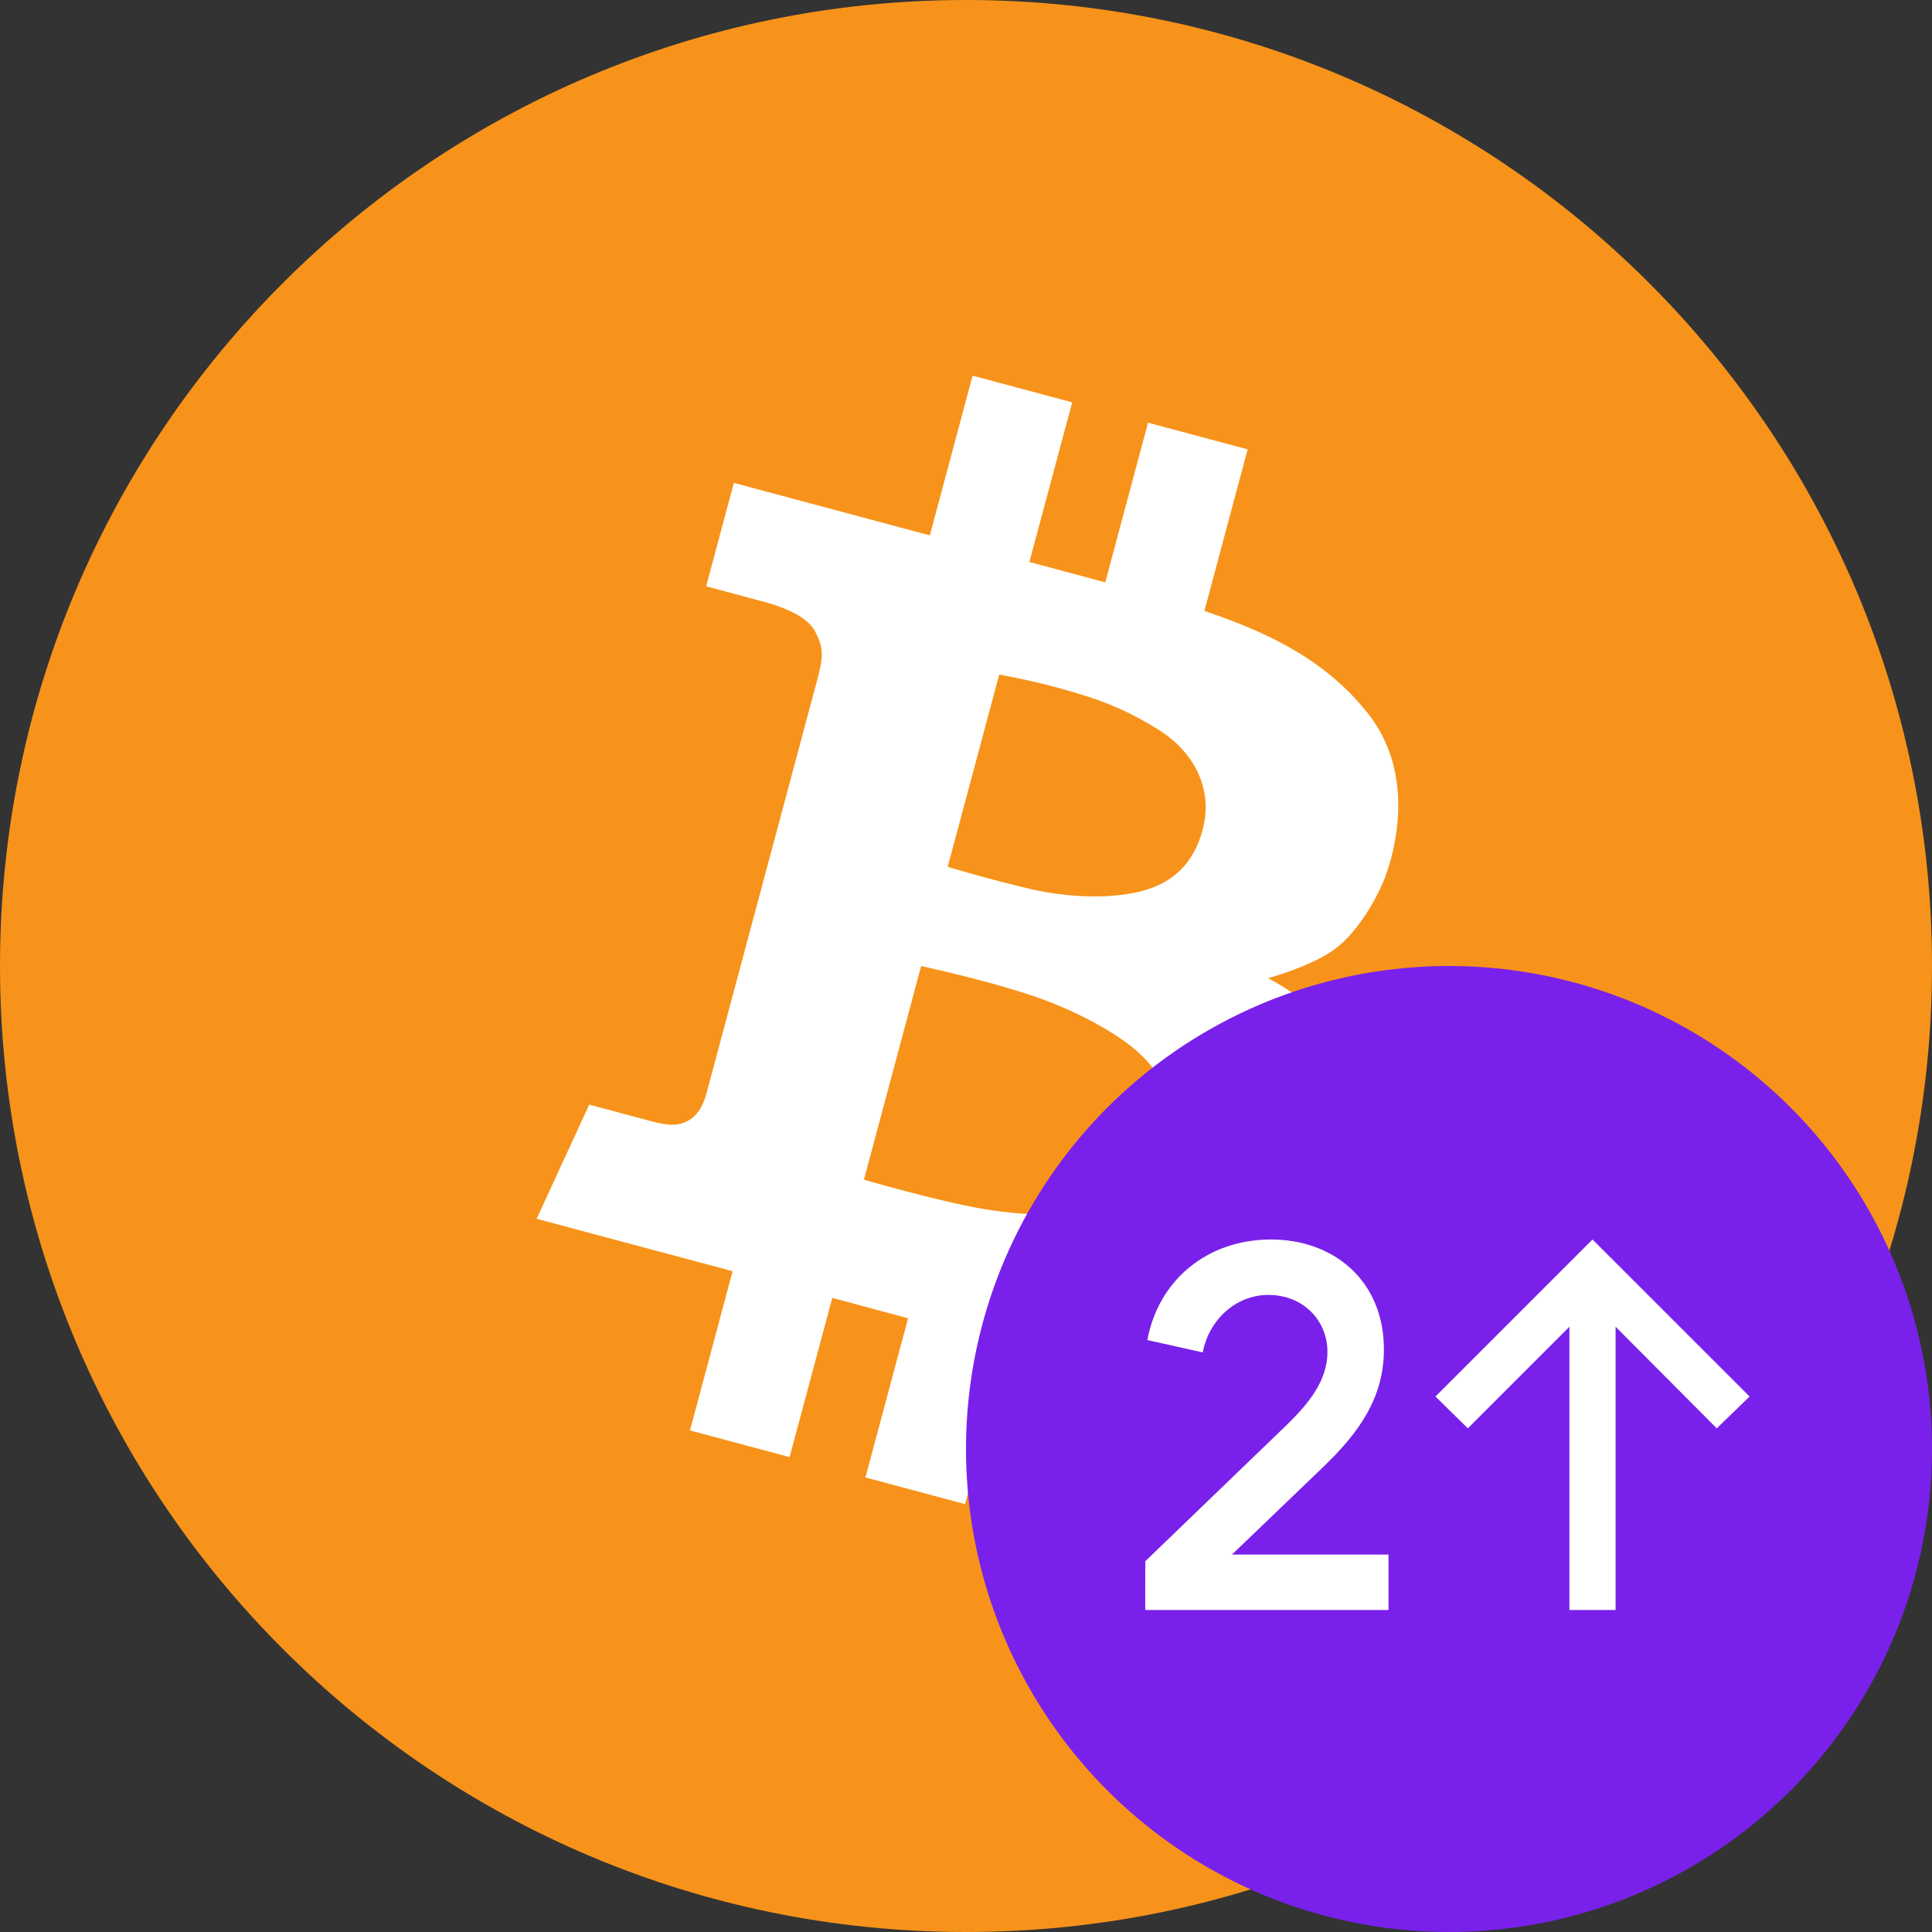 <svg width="36" height="36" fill="none" xmlns="http://www.w3.org/2000/svg"><rect width="100%" height="100%" fill="#333333" stroke="none"/><path d="M18 0C8.06 0 0 8.059 0 18s8.059 18 18 18 18-8.059 18-18S27.941 0 18 0Z" fill="#F7931A"/><path fill-rule="evenodd" clip-rule="evenodd" d="M23.115 25.005c-1.295.47-2.5.308-3.068.232l-.042-.005c-.27-.036-.727-.12-1.215-.22l-.808 3.015-1.856-.497.795-2.966-1.413-.38-.795 2.967-1.856-.497.794-2.967L10 22.71l.979-2.127 1.11.297c.373.1.538.107.734.002.195-.106.29-.322.34-.504l2.057-7.68c.13-.481.125-.622-.03-.929-.155-.306-.666-.478-.96-.557l-1.072-.287.516-1.927 3.652.978L18.123 7l1.856.497-.798 2.975 1.414.379.797-2.975 1.856.497-.806 3.011c1.36.457 2.32.996 3.041 1.902.932 1.17.472 2.645.35 2.994-.12.348-.46.992-.891 1.35-.43.36-1.313.597-1.313.597s.851.432 1.357 1.08c.505.646.748 1.613.391 2.837-.355 1.225-.934 2.38-2.262 2.861Zm-1.939-5.427c-.3-.267-1.01-.708-1.912-1.015-.904-.307-2.1-.562-2.1-.562l-1.066 3.98s1.225.357 2.065.517c.84.16 1.746.18 2.234.06.487-.121 1.097-.348 1.34-1.259.245-.91-.26-1.455-.561-1.721Zm.069-2.967c-.597.147-1.358.11-2.042-.045a28.063 28.063 0 0 1-1.544-.414l.96-3.582s.604.106 1.183.27c.579.165 1.085.32 1.786.758.7.44.998 1.132.834 1.813-.164.682-.58 1.054-1.177 1.2Z" fill="#fff"/><circle cx="27" cy="27" r="9" fill="#7921EA"/><path d="M21.34 30h4.533v-1.033h-2.917l1.693-1.625c.679-.65 1.138-1.3 1.138-2.2 0-1.272-.928-2.046-2.104-2.046-1.176 0-2.094.746-2.304 1.874l1.032.23c.115-.603.612-1.071 1.224-1.071.65 0 1.1.478 1.1 1.061 0 .545-.363.975-.755 1.358l-2.64 2.544V30ZM29.244 30h.86v-5.279l1.885 1.894.612-.593-2.927-2.926-2.926 2.926.603.593 1.893-1.893V30Z" fill="#fff"/></svg>